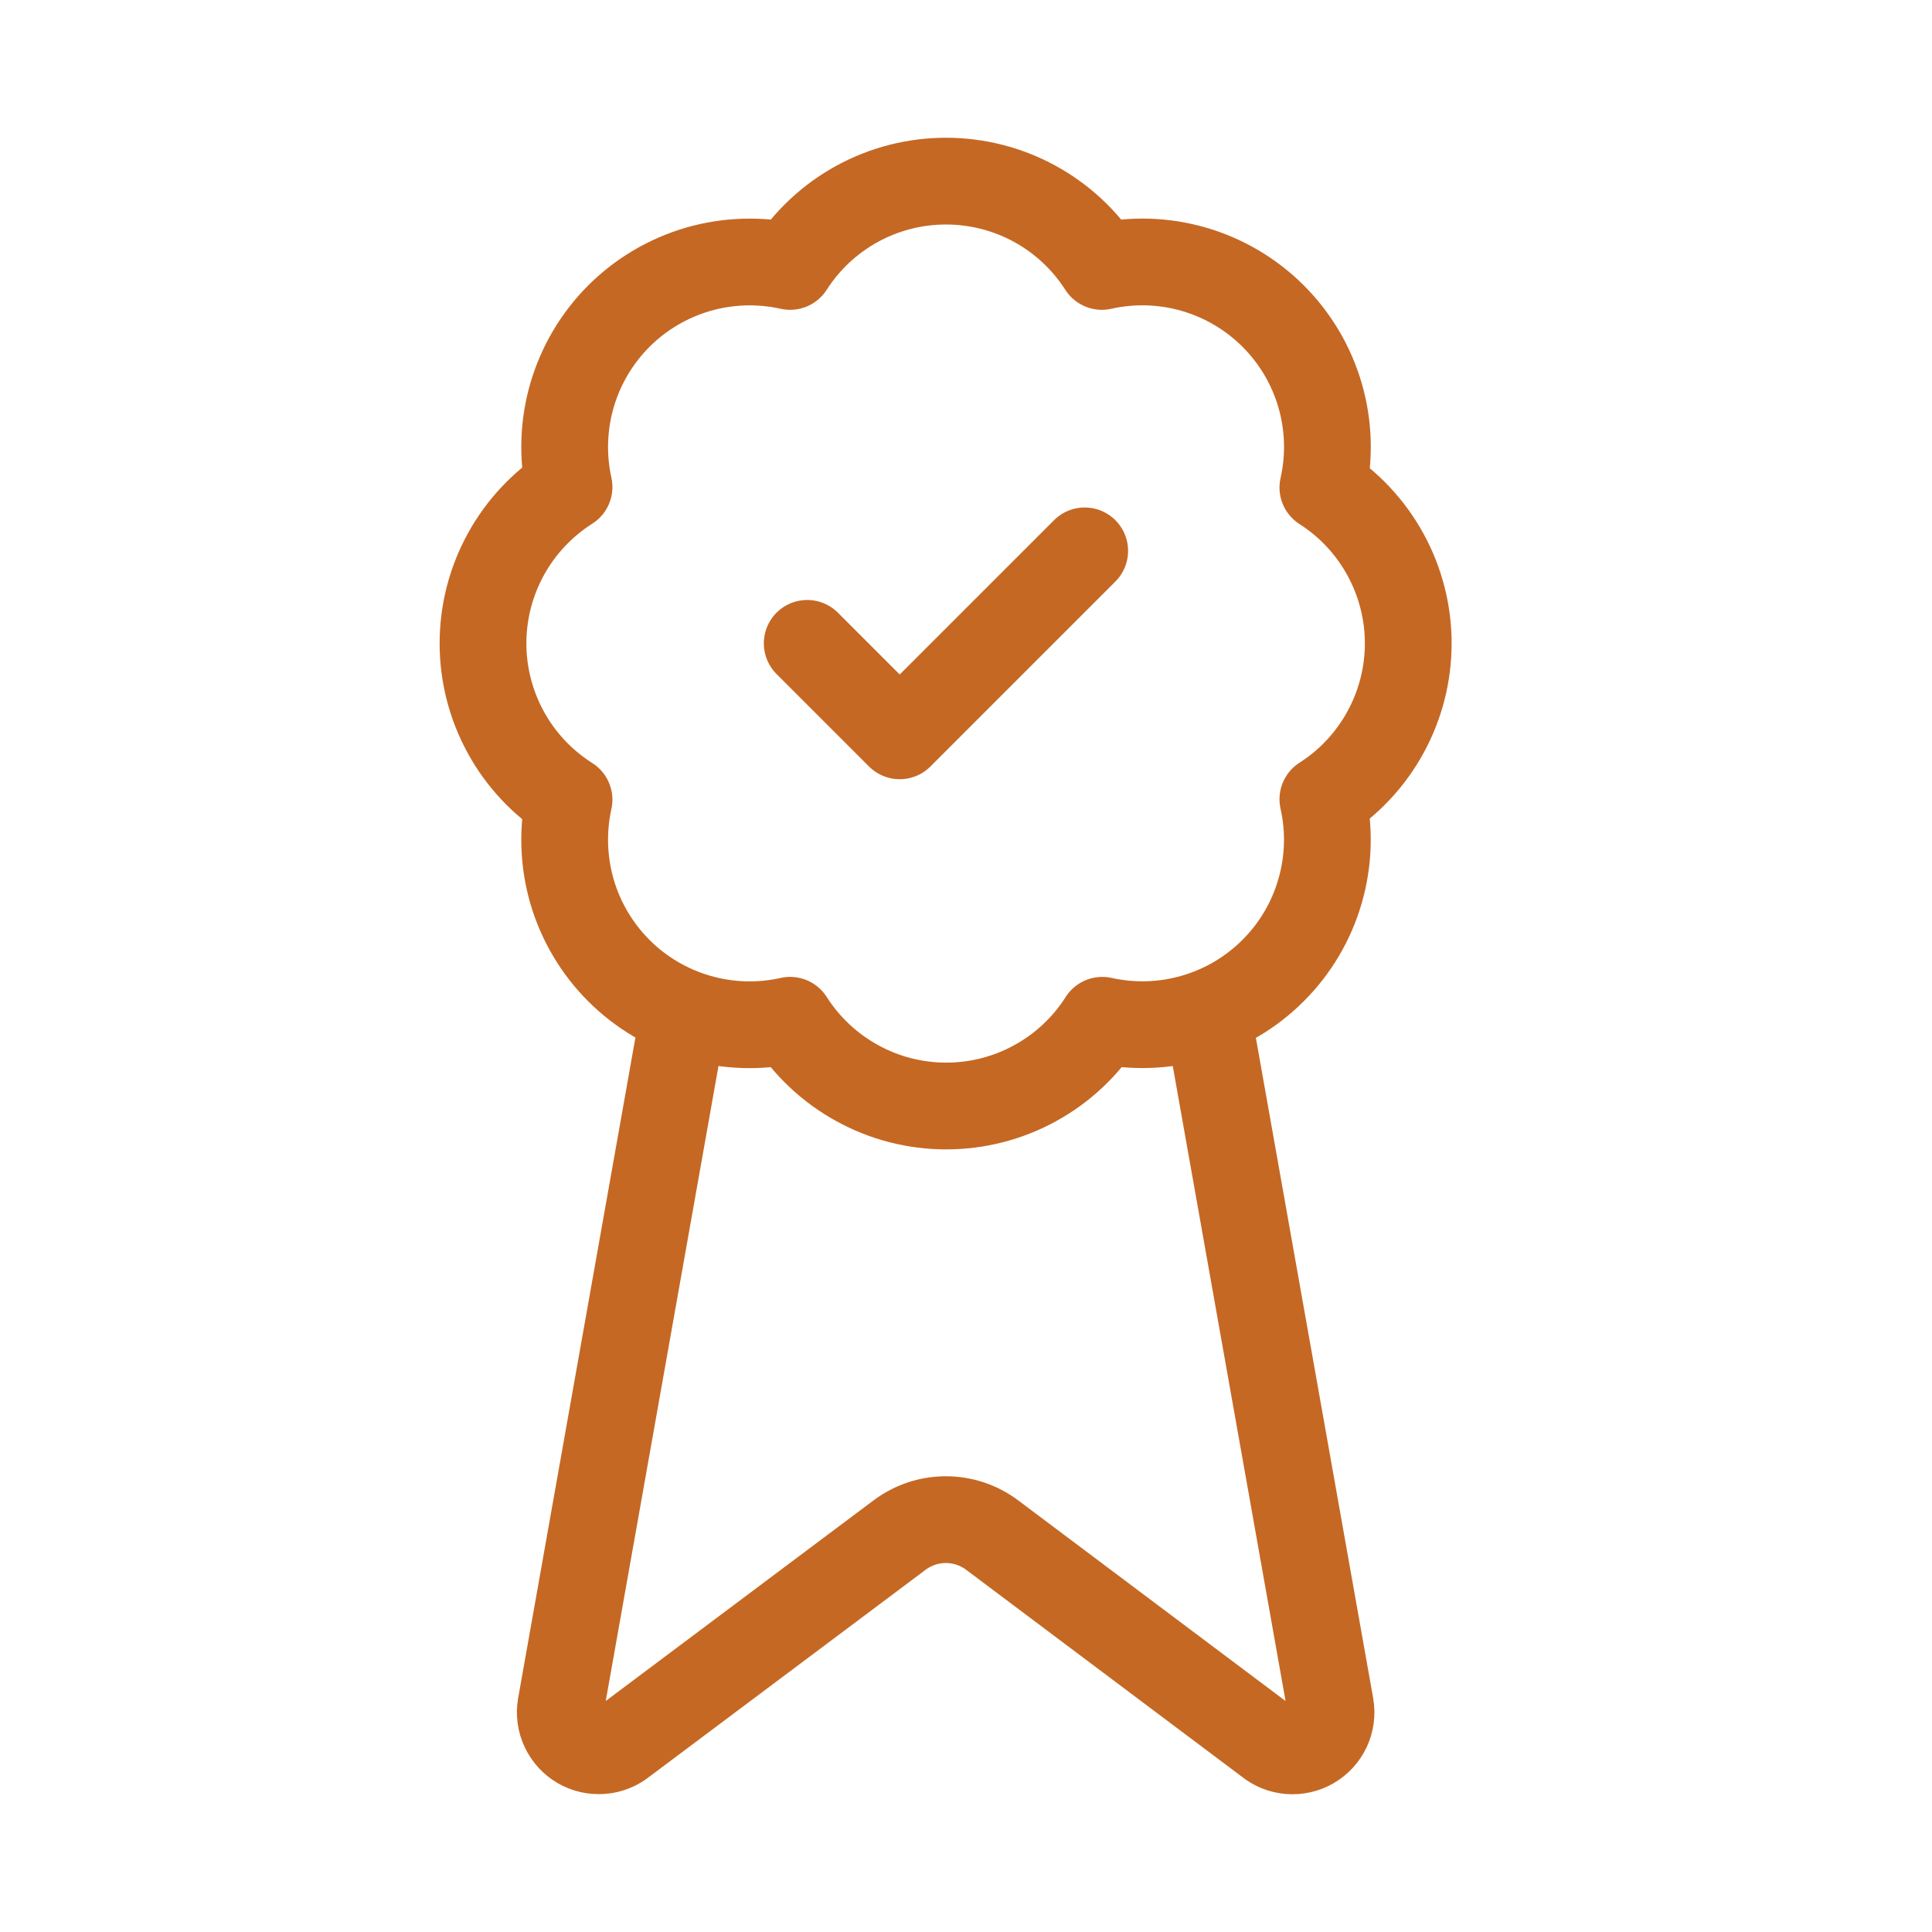 <?xml version="1.0" encoding="UTF-8"?>
<svg xmlns="http://www.w3.org/2000/svg" width="32" height="32" viewBox="0 0 32 32" fill="none">
  <path d="M20.103 17.367L22.037 28.255C22.059 28.383 22.041 28.515 21.986 28.633C21.931 28.75 21.841 28.849 21.728 28.914C21.616 28.979 21.486 29.008 21.357 28.998C21.227 28.988 21.104 28.938 21.003 28.855L16.431 25.424C16.21 25.259 15.942 25.17 15.667 25.17C15.391 25.17 15.123 25.259 14.902 25.424L10.323 28.854C10.223 28.936 10.099 28.986 9.97 28.996C9.84 29.007 9.711 28.978 9.598 28.913C9.486 28.848 9.396 28.75 9.341 28.632C9.285 28.515 9.267 28.383 9.289 28.255L11.222 17.367" stroke="#C56824" stroke-width="1.437" stroke-linecap="round" stroke-linejoin="round"></path>
  <path d="M9.425 8.067C9.314 7.564 9.331 7.04 9.475 6.545C9.62 6.049 9.887 5.599 10.252 5.234C10.617 4.87 11.069 4.604 11.564 4.46C12.06 4.317 12.584 4.301 13.087 4.413C13.364 3.98 13.746 3.623 14.197 3.376C14.648 3.129 15.154 3 15.668 3C16.183 3 16.689 3.129 17.14 3.376C17.591 3.623 17.973 3.98 18.25 4.413C18.754 4.3 19.279 4.316 19.775 4.46C20.271 4.604 20.723 4.871 21.088 5.236C21.454 5.602 21.721 6.053 21.865 6.55C22.009 7.046 22.025 7.571 21.911 8.075C22.345 8.352 22.701 8.734 22.948 9.185C23.195 9.636 23.325 10.142 23.325 10.656C23.325 11.171 23.195 11.677 22.948 12.128C22.701 12.579 22.345 12.961 21.911 13.238C22.024 13.741 22.008 14.265 21.864 14.76C21.721 15.256 21.455 15.707 21.09 16.072C20.726 16.438 20.275 16.705 19.78 16.849C19.285 16.994 18.761 17.011 18.257 16.899C17.981 17.334 17.599 17.692 17.147 17.94C16.695 18.189 16.188 18.319 15.672 18.319C15.157 18.319 14.649 18.189 14.198 17.94C13.746 17.692 13.364 17.334 13.087 16.899C12.584 17.012 12.06 16.996 11.564 16.852C11.069 16.709 10.617 16.443 10.252 16.078C9.887 15.714 9.62 15.263 9.475 14.768C9.331 14.273 9.314 13.749 9.425 13.245C8.989 12.969 8.629 12.587 8.38 12.134C8.131 11.681 8 11.173 8 10.656C8 10.14 8.131 9.631 8.38 9.179C8.629 8.726 8.989 8.344 9.425 8.067Z" stroke="#C56824" stroke-width="1.437" stroke-linecap="round" stroke-linejoin="round"></path>
  <path d="M13.37 10.656L14.902 12.188L17.966 9.124" stroke="#C56824" stroke-width="1.437" stroke-linecap="round" stroke-linejoin="round"></path>
</svg>
